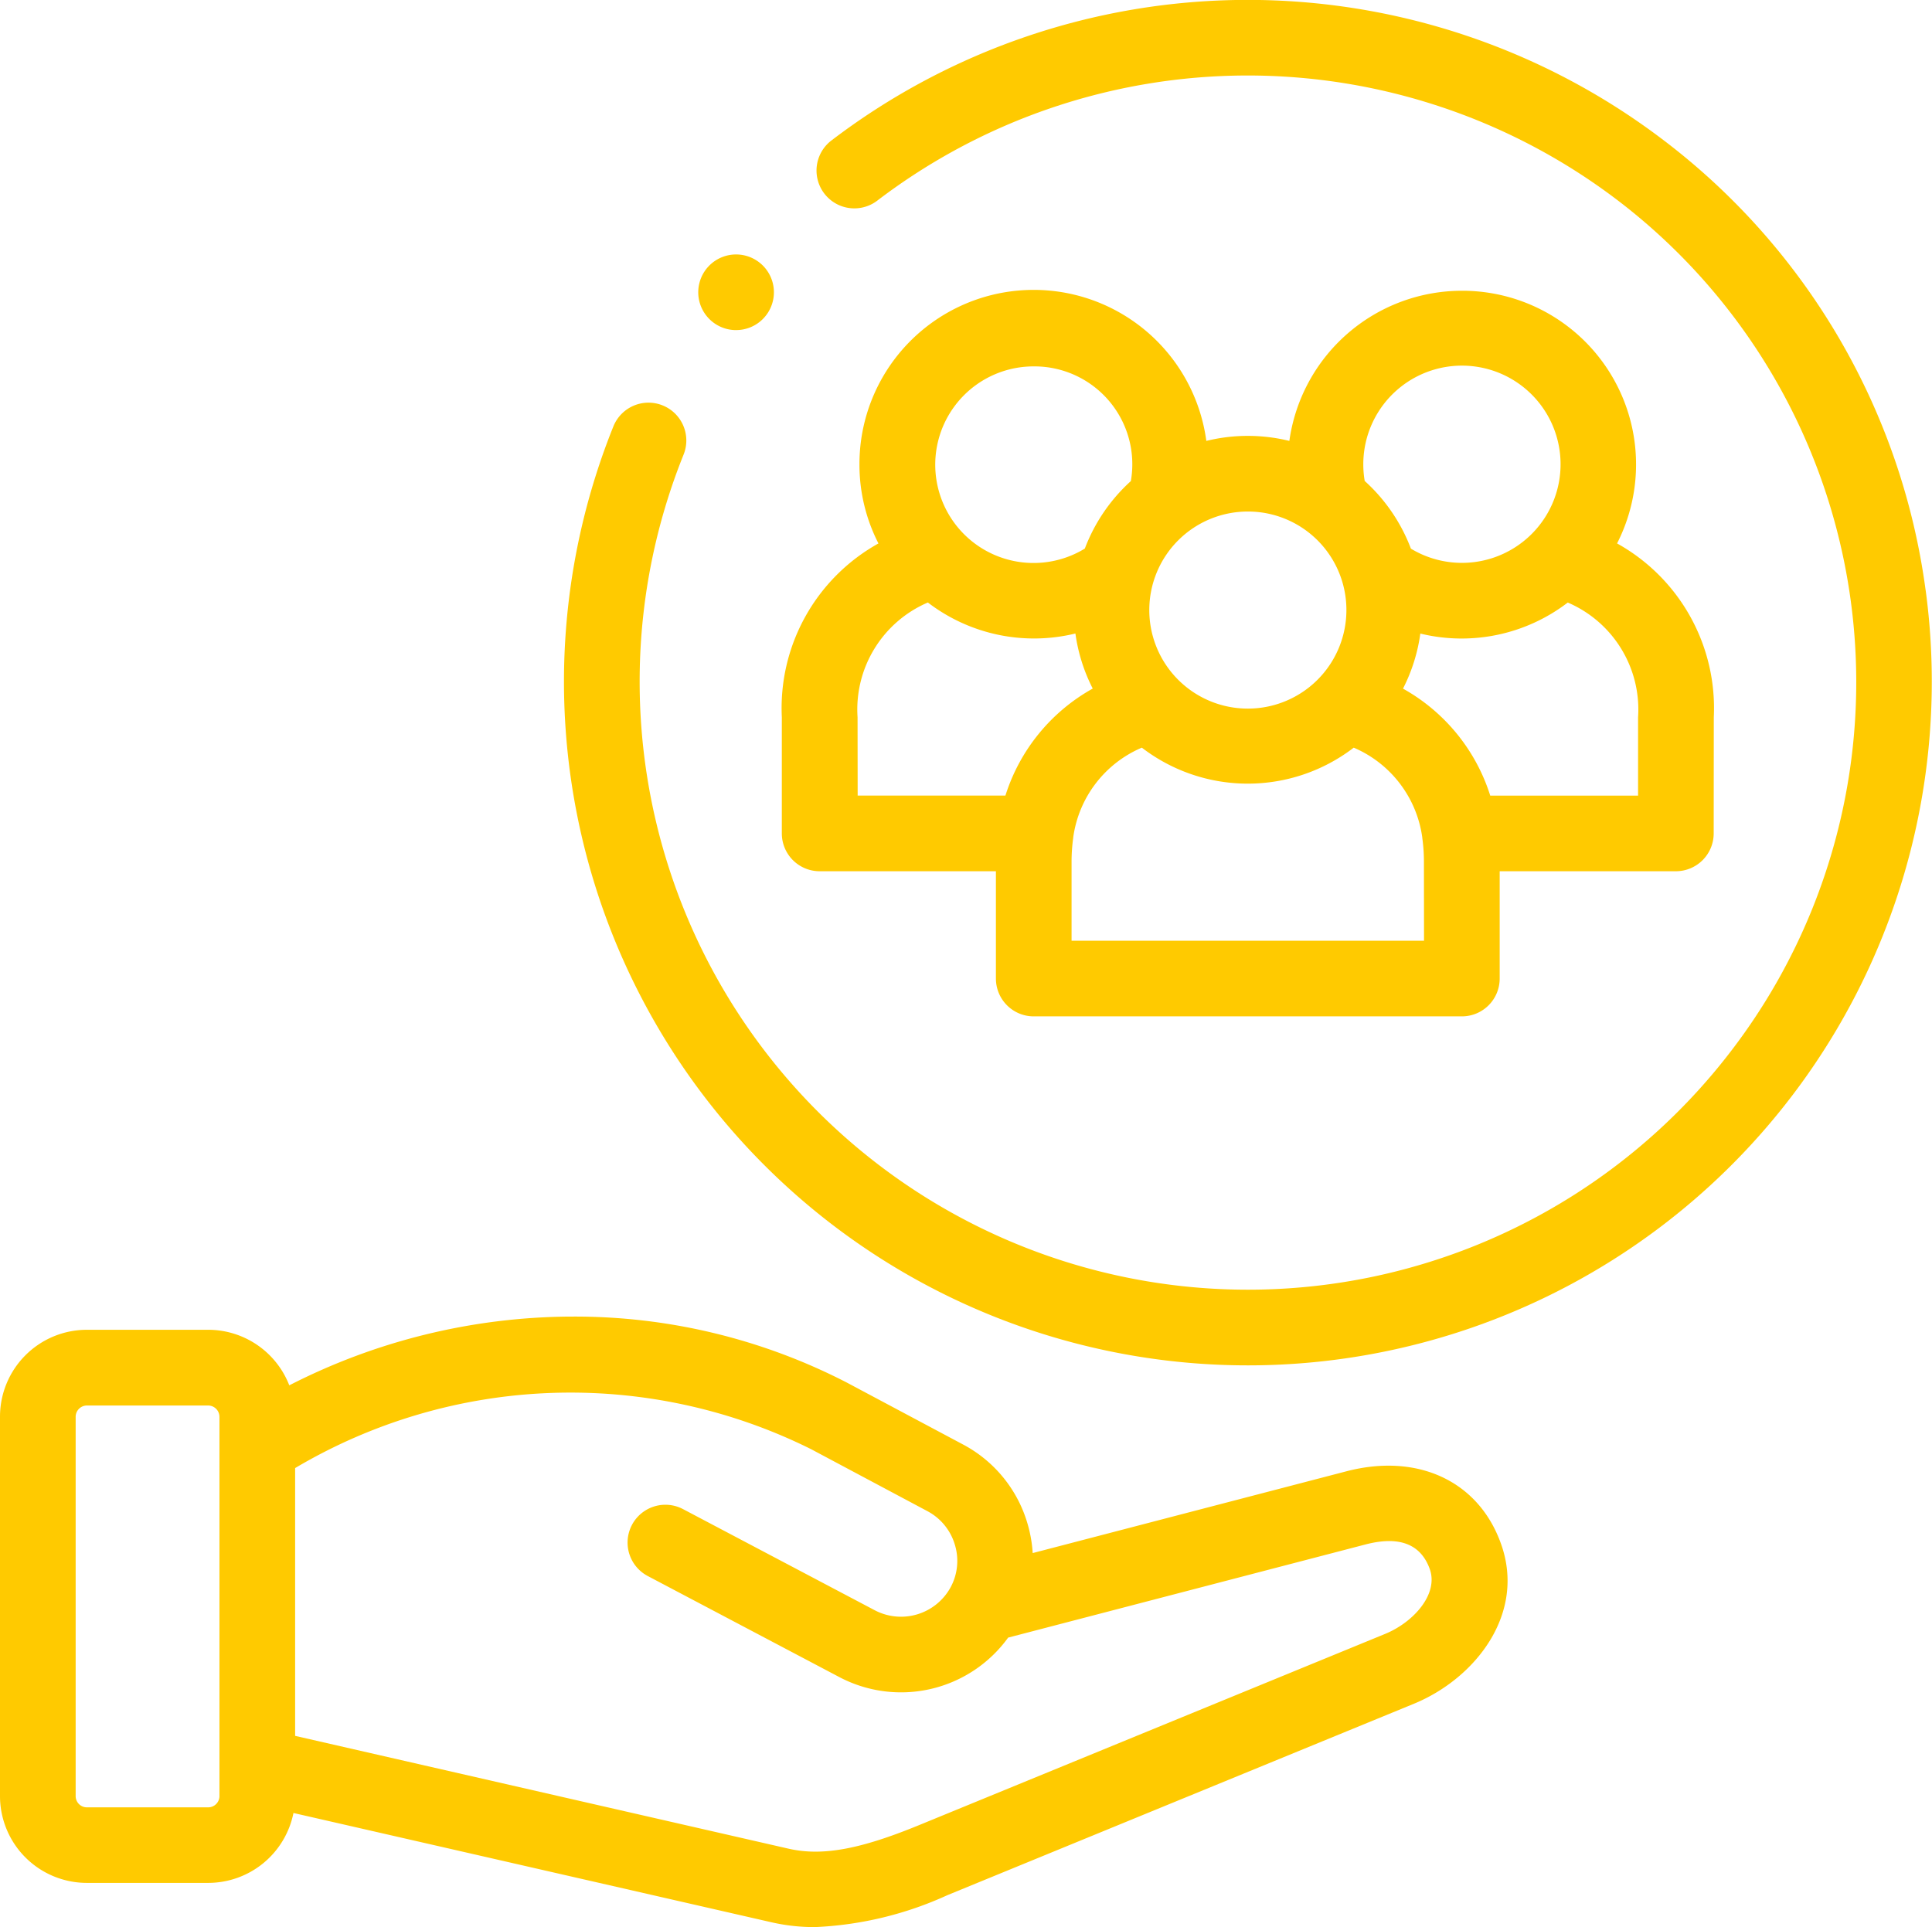 <?xml version="1.0" encoding="UTF-8"?>
<svg xmlns="http://www.w3.org/2000/svg" id="Groupe_785" data-name="Groupe 785" width="96.172" height="95.949" viewBox="0 0 96.172 95.949">
  <path id="Tracé_158" data-name="Tracé 158" d="M218.048,29.976A33.742,33.742,0,0,0,204.906,7.5a34.171,34.171,0,0,0-41.351.108,1.883,1.883,0,0,0,2.293,2.987,30.4,30.4,0,0,1,36.784-.094,30.172,30.172,0,0,1,5.793,42.341,30.279,30.279,0,0,1-52.209-29.6,1.883,1.883,0,1,0-3.49-1.415,34.044,34.044,0,1,0,65.323,8.142Z" transform="translate(-122.194 -0.594)" fill="#ffca00"></path>
  <path id="Tracé_159" data-name="Tracé 159" d="M67.017,357.662l-15.611,4.07a6.624,6.624,0,0,0-.275-1.522,6.522,6.522,0,0,0-3.194-3.885l-5.786-3.083a29.516,29.516,0,0,0-13.66-3.284h-.141A31.086,31.086,0,0,0,14.4,353.381a4.333,4.333,0,0,0-4.036-2.766H4.322A4.327,4.327,0,0,0,0,354.937v18.9a4.324,4.324,0,0,0,4.322,4.316h6.041a4.331,4.331,0,0,0,4.245-3.48l23.789,5.44a9.618,9.618,0,0,0,2.171.241,17.668,17.668,0,0,0,6.593-1.59l23.229-9.533c3.051-1.257,5.6-4.49,4.313-8C73.582,358.138,70.563,356.737,67.017,357.662ZM10.925,373.841a.564.564,0,0,1-.561.551H4.322a.561.561,0,0,1-.556-.551v-18.9a.564.564,0,0,1,.556-.556h6.041a.566.566,0,0,1,.561.556v18.9Zm58.035-8.089-23.227,9.532c-2.947,1.21-4.826,1.547-6.492,1.163l-24.55-5.614V357.5a26.873,26.873,0,0,1,25.689-.938l5.787,3.084a2.781,2.781,0,0,1,1.361,1.659,2.752,2.752,0,0,1-.2,2.115,2.812,2.812,0,0,1-3.795,1.153l-9.537-5.032a1.883,1.883,0,0,0-1.757,3.331l9.535,5.031a6.581,6.581,0,0,0,8.41-1.962l17.785-4.637c1.672-.437,2.748-.029,3.2,1.216S70.375,365.168,68.96,365.752Z" transform="translate(0 -284.408)" fill="#ffca00"></path>
  <path id="Tracé_160" data-name="Tracé 160" d="M209.823,106.675h8.77v5.343a1.883,1.883,0,0,0,1.883,1.883h21.311a1.883,1.883,0,0,0,1.883-1.883v-5.343h8.77a1.883,1.883,0,0,0,1.883-1.881l.005-5.785a9.381,9.381,0,0,0-4.815-8.655,8.648,8.648,0,0,0-7.726-12.58A8.678,8.678,0,0,0,233.2,85.25a8.655,8.655,0,0,0-4.133,0A8.672,8.672,0,0,0,211.8,86.431a8.589,8.589,0,0,0,.946,3.924,9.381,9.381,0,0,0-4.81,8.654v5.783a1.883,1.883,0,0,0,1.883,1.883Zm30.081,3.461H222.359v-3.9a8.616,8.616,0,0,1,.083-1.229c0-.006,0-.013,0-.019a5.7,5.7,0,0,1,3.415-4.466,8.658,8.658,0,0,0,10.548,0,5.706,5.706,0,0,1,3.411,4.466c0,.007,0,.013,0,.019a8.637,8.637,0,0,1,.083,1.228Zm10.655-7.226H243.2a9.3,9.3,0,0,0-4.343-5.327,8.573,8.573,0,0,0,.863-2.741,8.685,8.685,0,0,0,7.339-1.545,5.794,5.794,0,0,1,3.5,5.712ZM236.881,86.431a4.91,4.91,0,1,1,2.37,4.183,8.688,8.688,0,0,0-2.3-3.37A4.854,4.854,0,0,1,236.881,86.431Zm-.841,7.226a4.906,4.906,0,1,1-4.906-4.891A4.9,4.9,0,0,1,236.04,93.657ZM220.476,81.54a4.872,4.872,0,0,1,4.834,5.71,8.688,8.688,0,0,0-2.291,3.36,4.894,4.894,0,1,1-2.543-9.07Zm-8.77,17.469a5.793,5.793,0,0,1,3.5-5.714,8.686,8.686,0,0,0,7.344,1.544,8.575,8.575,0,0,0,.863,2.741,9.3,9.3,0,0,0-4.347,5.329h-7.355Z" transform="translate(-169.018 -63.298)" fill="#ffca00"></path>
  <path id="Tracé_161" data-name="Tracé 161" d="M186.949,71.636a1.877,1.877,0,0,0,1.331-.551l.005-.005a1.883,1.883,0,1,0-1.337.557Z" transform="translate(-150.307 -55.202)" fill="#ffca00"></path>
</svg>
